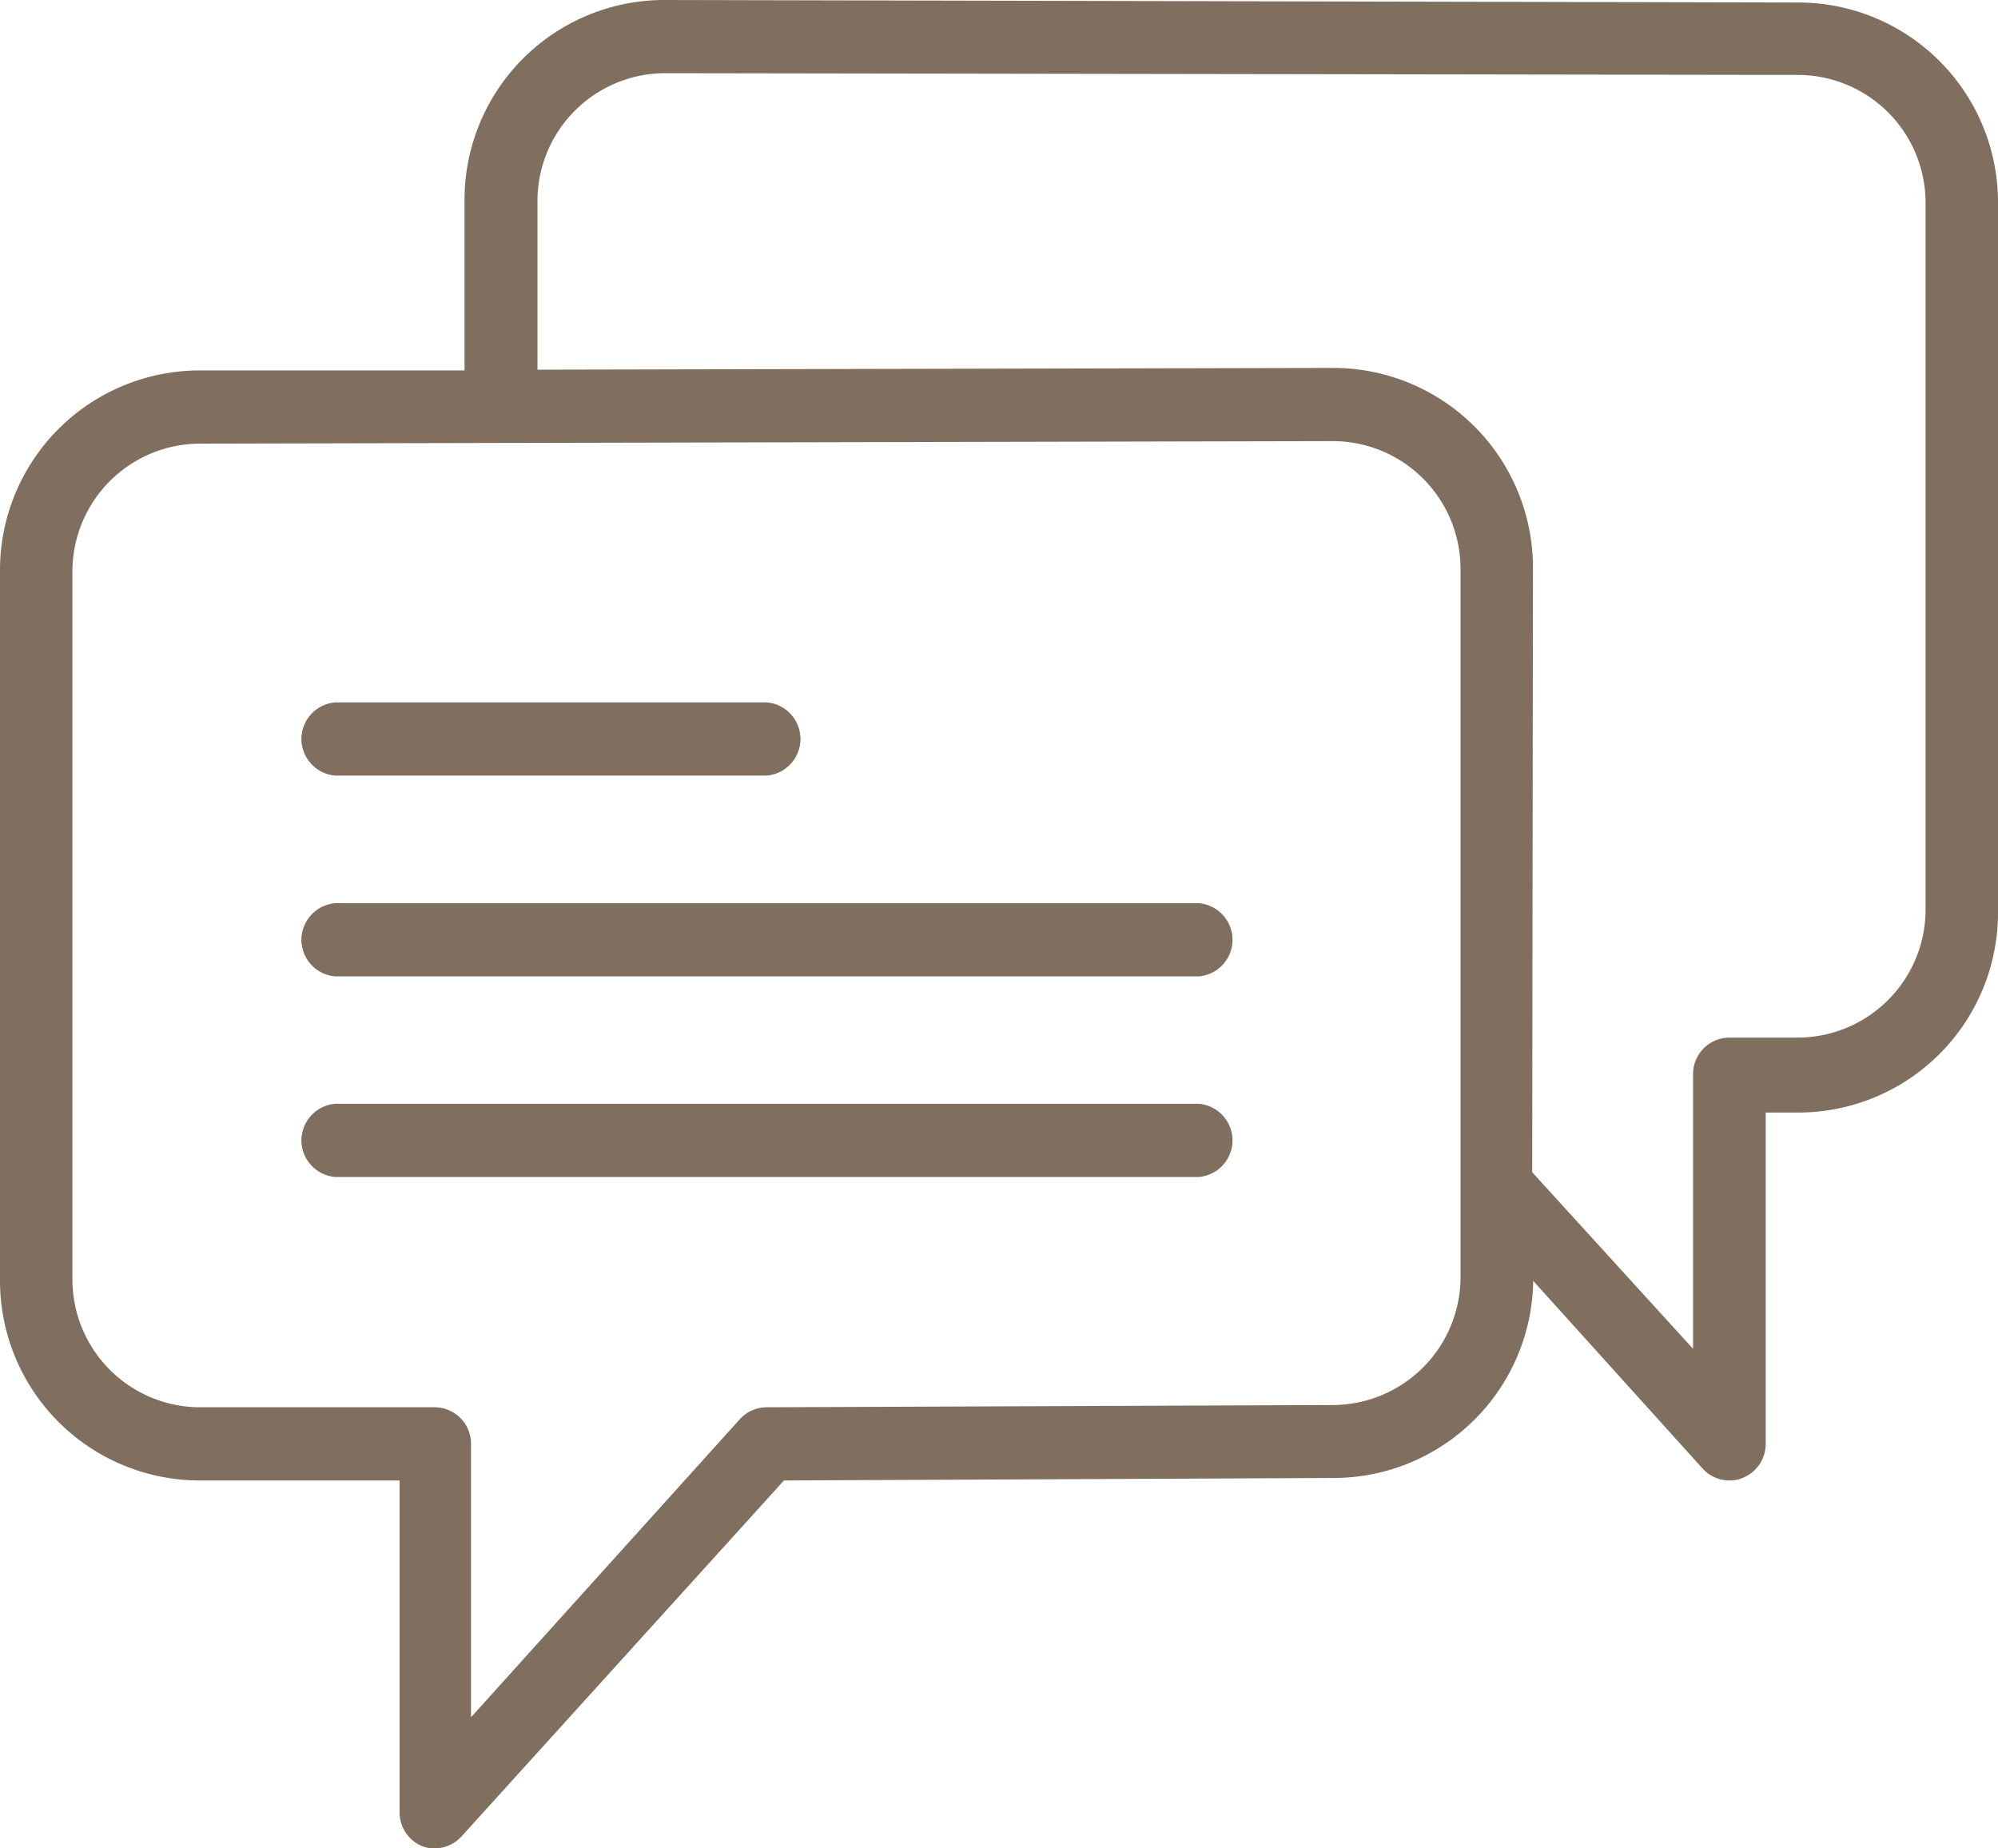 <svg xmlns="http://www.w3.org/2000/svg" viewBox="0 0 80 74"><defs><style>.cls-1{fill:#806e5f;}</style></defs><title>8</title><g id="レイヤー_2" data-name="レイヤー 2"><g id="icon"><path class="cls-1" d="M13.42,30.93H30.7a1.34,1.34,0,0,0,0-2.68H13.42a1.34,1.34,0,0,0,0,2.68Z"/><path class="cls-1" d="M30.7,31.05H13.42a1.47,1.47,0,0,1,0-2.93H30.7a1.47,1.47,0,0,1,0,2.93ZM13.42,28.37a1.22,1.22,0,0,0,0,2.43H30.7a1.22,1.22,0,0,0,0-2.43Z"/><path class="cls-1" d="M48,36.28H13.42a1.34,1.34,0,0,0,0,2.68H48a1.34,1.34,0,0,0,0-2.68Z"/><path class="cls-1" d="M48,39.09H13.42a1.47,1.47,0,0,1,0-2.93H48a1.47,1.47,0,0,1,0,2.93ZM13.42,36.41a1.22,1.22,0,0,0,0,2.43H48a1.22,1.22,0,0,0,0-2.43Z"/><path class="cls-1" d="M48,44.32H13.42a1.34,1.34,0,0,0,0,2.68H48a1.34,1.34,0,0,0,0-2.68Z"/><path class="cls-1" d="M48,47.12H13.42a1.47,1.47,0,0,1,0-2.93H48a1.47,1.47,0,0,1,0,2.93ZM13.42,44.44a1.22,1.22,0,0,0,0,2.43H48a1.22,1.22,0,0,0,0-2.43Z"/><path class="cls-1" d="M72,.22,26.62.12a7.93,7.93,0,0,0-7.89,8v6.86L8,15A7.93,7.93,0,0,0,.12,22.89V51.21A7.92,7.92,0,0,0,8,59.14h8.06v13.4a1.35,1.35,0,0,0,.86,1.25,1.27,1.27,0,0,0,.47.09,1.36,1.36,0,0,0,1-.44l12.89-14.3,22.1-.09a7.92,7.92,0,0,0,7.89-7.94V51l7,7.75a1.34,1.34,0,0,0,1,.43,1.31,1.31,0,0,0,.48-.08,1.35,1.35,0,0,0,.85-1.25V44.41H72a7.92,7.92,0,0,0,7.89-7.93V8.16A7.93,7.93,0,0,0,72,.22ZM58.61,51.11a5.25,5.25,0,0,1-5.23,5.26l-22.69.1a1.3,1.3,0,0,0-1,.44l-11,12.16V57.81a1.33,1.33,0,0,0-1.33-1.34H8A5.26,5.26,0,0,1,2.78,51.2V22.89A5.25,5.25,0,0,1,8,17.63l12,0,33.32-.07a5.26,5.26,0,0,1,5.23,5.27ZM77.22,36.47A5.26,5.26,0,0,1,72,41.74H69.24a1.34,1.34,0,0,0-1.33,1.33V54.34L61.27,47V22.8a7.92,7.92,0,0,0-7.89-7.94l-32,.07V8.07A5.25,5.25,0,0,1,26.61,2.8L72,2.9h0a5.25,5.25,0,0,1,5.22,5.26Z"/><path class="cls-1" d="M17.4,74a1.27,1.27,0,0,1-.52-.1A1.46,1.46,0,0,1,16,72.54V59.27H8a8,8,0,0,1-8-8.06V22.89a8,8,0,0,1,8-8.06l10.6,0V8.07a8,8,0,0,1,8-8.07L72,.1a8,8,0,0,1,8,8.06V36.48a8,8,0,0,1-8,8.06H70.7V57.81a1.47,1.47,0,0,1-.93,1.36,1.32,1.32,0,0,1-.53.1,1.45,1.45,0,0,1-1.07-.48l-6.78-7.51a8,8,0,0,1-8,7.89l-22,.1L18.48,73.52A1.47,1.47,0,0,1,17.4,74ZM26.62.25a7.8,7.8,0,0,0-7.76,7.82v7h-.13L8,15.08A7.79,7.79,0,0,0,.25,22.89V51.21A7.79,7.79,0,0,0,8,59H16.2V72.54a1.2,1.2,0,0,0,1.2,1.21,1.16,1.16,0,0,0,.89-.4L31.23,59h.05l22.1-.1a7.79,7.79,0,0,0,7.76-7.81v-.48l7.21,8a1.19,1.19,0,0,0,1.32.32,1.21,1.21,0,0,0,.78-1.13V44.29H72a7.79,7.79,0,0,0,7.76-7.81V8.16A7.79,7.79,0,0,0,72,.35h0Zm-8,69.14V57.81a1.22,1.22,0,0,0-1.21-1.22H8A5.38,5.38,0,0,1,2.66,51.2V22.89A5.37,5.37,0,0,1,8,17.51l45.37-.1a5.38,5.38,0,0,1,5.35,5.39V51.11a5.37,5.37,0,0,1-5.35,5.38l-22.69.1a1.18,1.18,0,0,0-.88.4ZM53.38,17.66,8,17.76a5.12,5.12,0,0,0-5.1,5.13V51.2A5.12,5.12,0,0,0,8,56.34H17.4a1.46,1.46,0,0,1,1.46,1.47V68.75L29.62,56.82a1.45,1.45,0,0,1,1.07-.48l22.69-.09a5.13,5.13,0,0,0,5.1-5.14V22.8A5.12,5.12,0,0,0,53.38,17.66ZM68,54.66,61.14,47V22.8A7.8,7.8,0,0,0,53.38,15l-32.11.07v-7a5.37,5.37,0,0,1,5.34-5.39L72,2.77a5.38,5.38,0,0,1,5.35,5.39V36.47A5.38,5.38,0,0,1,72,41.86H69.24A1.21,1.21,0,0,0,68,43.07Zm-6.65-7.73L67.79,54v-11a1.46,1.46,0,0,1,1.45-1.46H72a5.13,5.13,0,0,0,5.1-5.14V8.16A5.12,5.12,0,0,0,72,3L26.61,2.93a5.12,5.12,0,0,0-5.09,5.14V14.8l31.86-.07a8,8,0,0,1,8,8.07Z"/></g></g></svg>